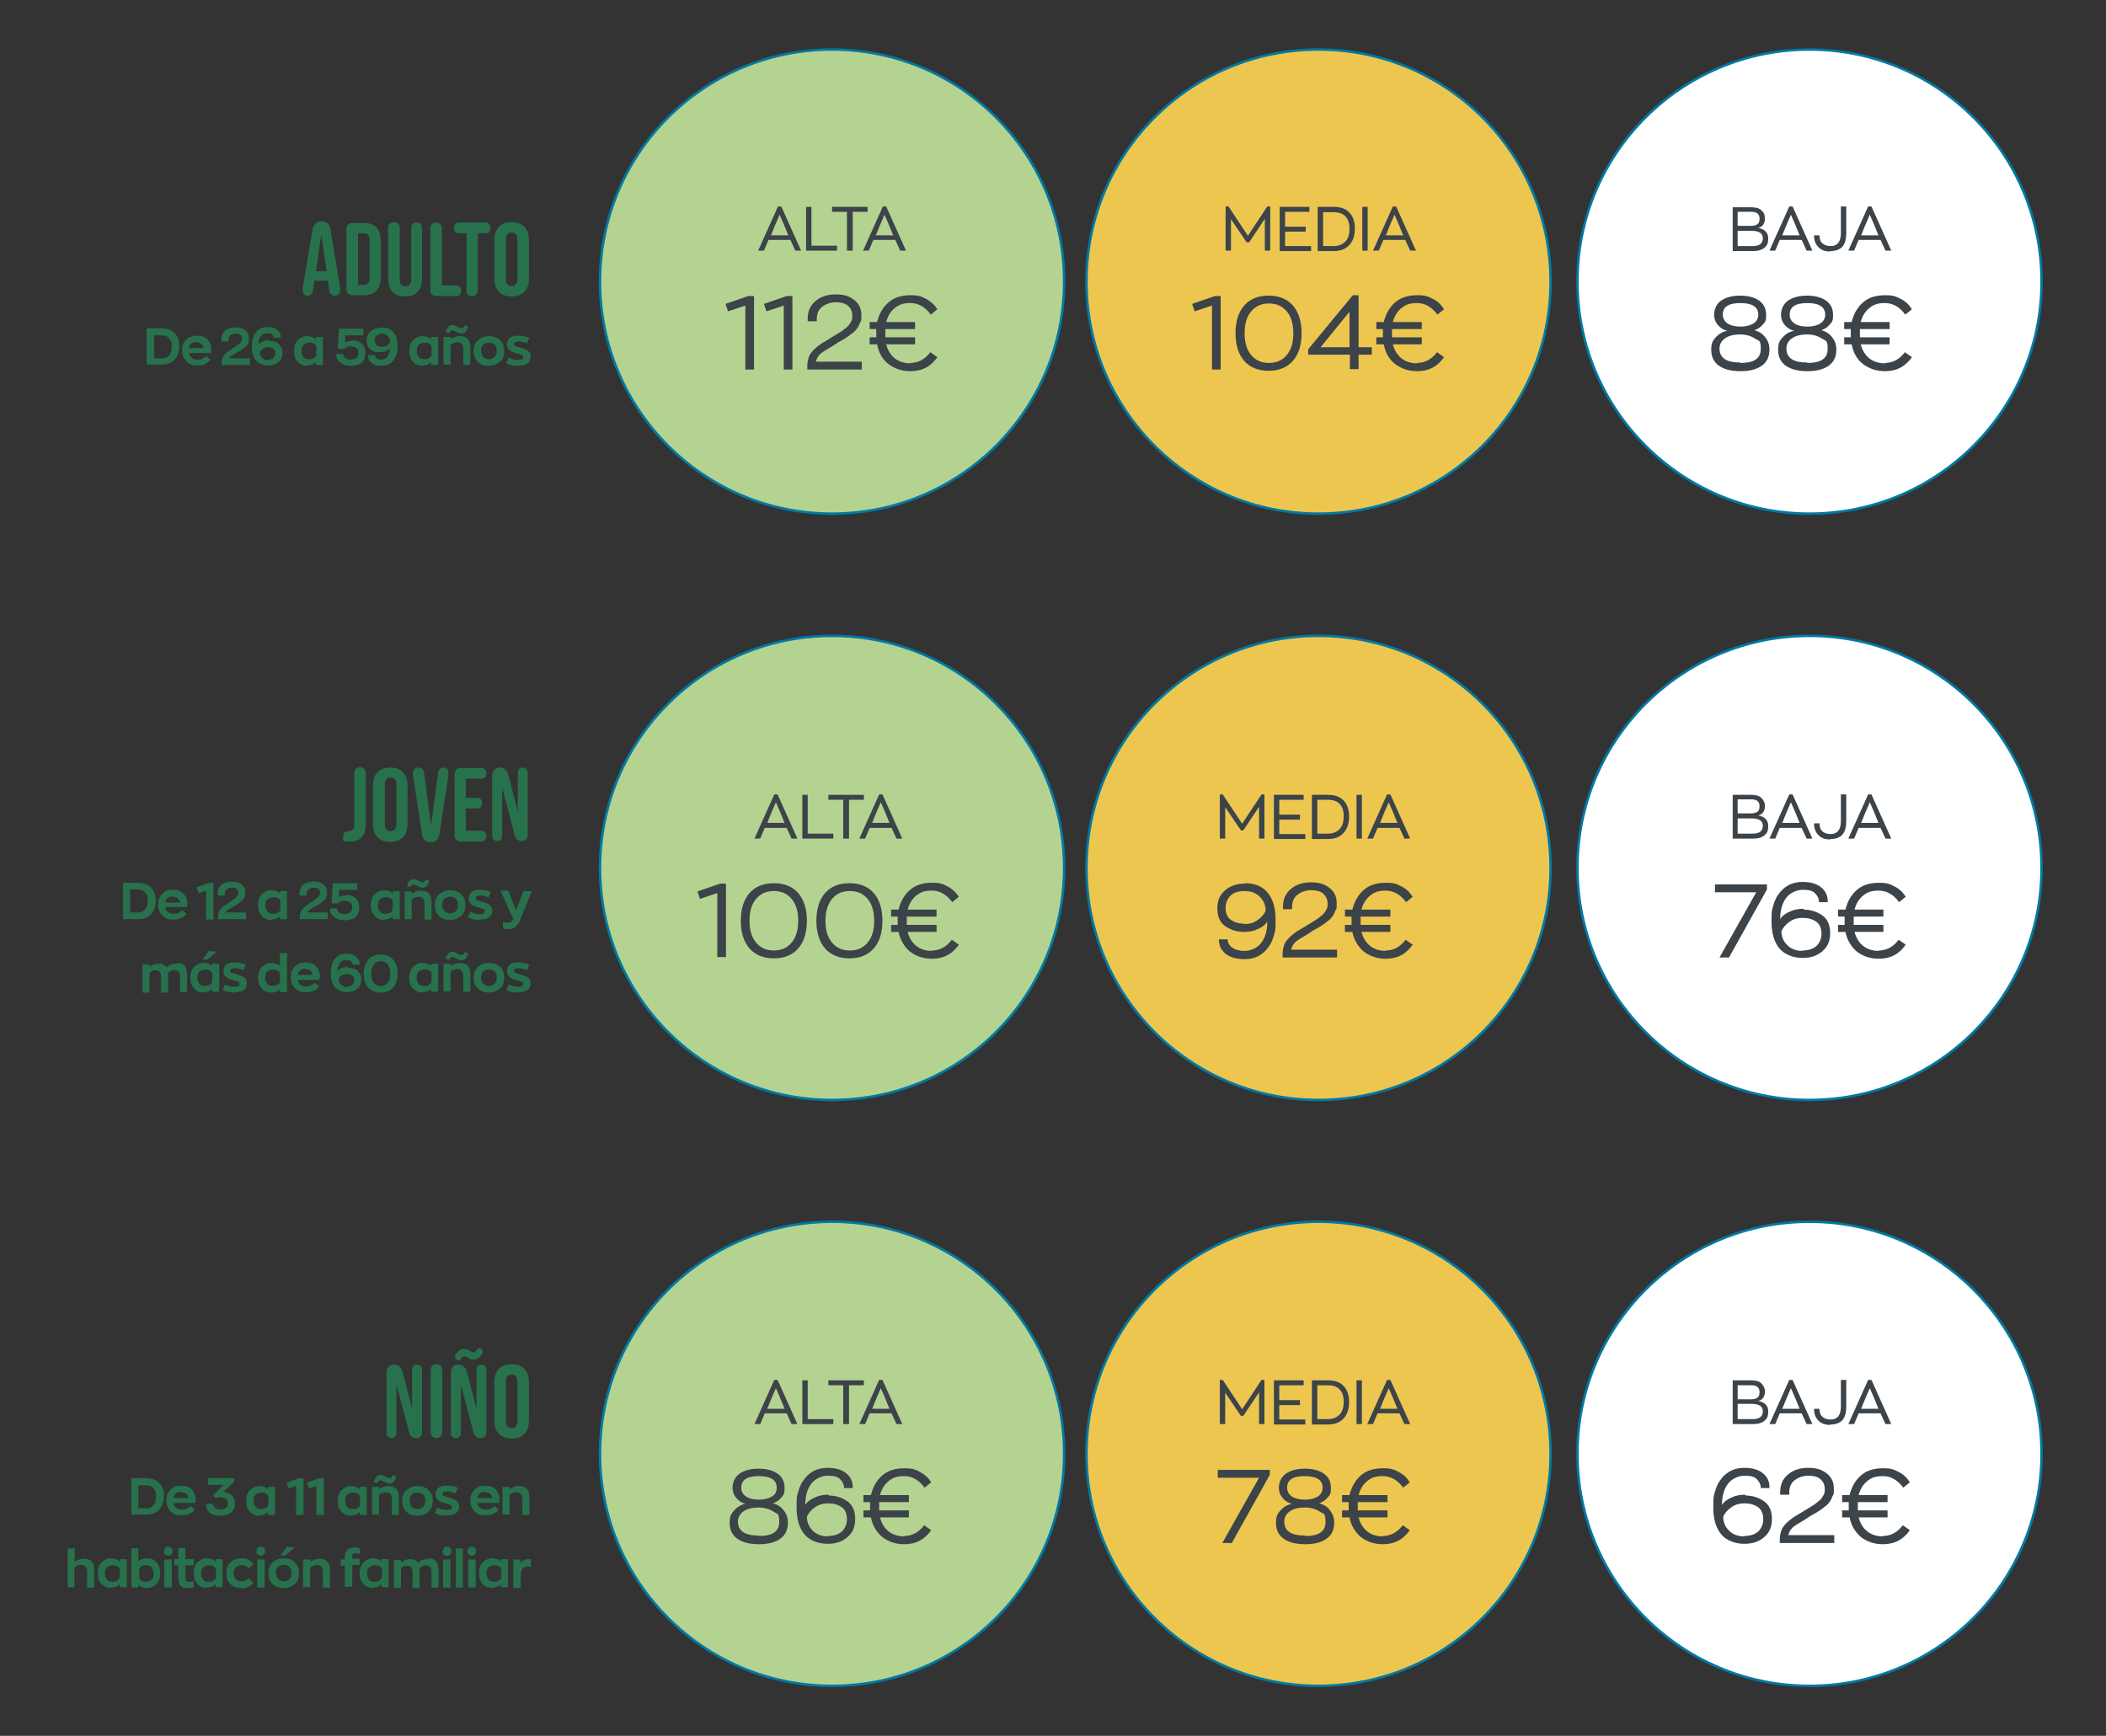 <?xml version="1.0" encoding="UTF-8"?>
<svg id="Layer_1" data-name="Layer 1" xmlns="http://www.w3.org/2000/svg" version="1.1" viewBox="0 0 510 420.4">
  <rect x="0" y="0" width="510" height="420.4" fill="#333333" stroke="none"/>
  <defs>
    <style>
      .cls-1 {
        fill: #3c4349;
      }

      .cls-1, .cls-2 {
        stroke-width: 0px;
      }

      .cls-3 {
        fill: #edc650;
      }

      .cls-3, .cls-4 {
        stroke-width: .6px;
      }

      .cls-3, .cls-4, .cls-5 {
        stroke: #0079a3;
        stroke-miterlimit: 10;
      }

      .cls-2 {
        fill: #27724c;
      }

      .cls-4 {
        fill: #fff;
      }

      .cls-5 {
        fill: #b4d390;
        stroke-width: .6px;
      }
    </style>
  </defs>
  <g>
    <circle class="cls-5" cx="201.5" cy="68.2" r="56.2"/>
    <circle class="cls-3" cx="319.3" cy="68.2" r="56.2"/>
    <circle class="cls-4" cx="438.2" cy="68.2" r="56.2"/>
    <circle class="cls-5" cx="201.5" cy="210.2" r="56.2"/>
    <circle class="cls-3" cx="319.3" cy="210.2" r="56.2"/>
    <circle class="cls-4" cx="438.2" cy="210.2" r="56.2"/>
    <circle class="cls-5" cx="201.5" cy="352.1" r="56.2"/>
    <circle class="cls-3" cx="319.3" cy="352.1" r="56.2"/>
    <circle class="cls-4" cx="438.2" cy="352.1" r="56.2"/>
    <g>
      <path class="cls-1" d="M306.9,50h.7v10.7h-1.3v-7.7l-3.8,5.7h-.6l-3.8-5.6v7.6h-1.3v-10.7h.7l4.7,7.1,4.7-7.1Z"/>
      <path class="cls-1" d="M309.9,60.7v-10.6h7.2v1.2h-5.9v3.6h5v1.2h-5v3.5h6.3v1.2h-7.5Z"/>
      <path class="cls-1" d="M319.1,60.7v-10.6h3.8c1.7,0,2.9.4,3.8,1.3.9.9,1.4,2.2,1.4,3.9s-.4,3-1.3,4c-.9,1-2.1,1.5-3.8,1.5h-3.9ZM320.4,59.6h2.6c1.2,0,2.1-.4,2.8-1.1.7-.7,1-1.8,1-3.1s-.3-2.3-1-3c-.6-.7-1.6-1-2.9-1h-2.5v8.3Z"/>
      <path class="cls-1" d="M329.9,60.7v-10.6h1.3v10.6h-1.3Z"/>
      <path class="cls-1" d="M341.5,60.7l-1.2-2.6h-5.3l-1.1,2.6h-1.4l4.8-10.7h.8l4.8,10.7h-1.4ZM337.7,52l-1,2.3-1.1,2.7h4.2l-1.1-2.7-1-2.3Z"/>
    </g>
    <g>
      <path class="cls-1" d="M425.8,55.2c1.6.3,2.4,1.2,2.4,2.5s-.3,1.8-.9,2.3-1.5.8-2.8.8h-4.9v-10.6h4.4c1.1,0,2,.2,2.5.7.6.5.9,1.1.9,2,0,1.2-.5,2-1.6,2.3ZM420.8,51.3v3.4h3c.8,0,1.4-.1,1.8-.4s.5-.8.5-1.4-.2-.9-.5-1.2c-.4-.3-.9-.4-1.5-.4h-3.2ZM424.5,59.6c.8,0,1.5-.2,1.8-.5.4-.3.6-.8.6-1.4,0-1.2-.9-1.8-2.8-1.8h-3.3v3.7h3.7Z"/>
      <path class="cls-1" d="M437.5,60.7l-1.2-2.6h-5.3l-1.1,2.6h-1.4l4.8-10.7h.8l4.8,10.7h-1.4ZM433.7,52l-1,2.3-1.1,2.7h4.2l-1.1-2.7-1-2.3Z"/>
      <path class="cls-1" d="M443.2,60.9c-1.2,0-2.1-.3-2.8-1-.7-.7-1.1-1.6-1.1-2.9h1.3c0,.9.3,1.6.8,2s1.1.6,1.9.6c1.7,0,2.5-1.1,2.5-3.2v-6.4h1.3v6.4c0,1.5-.3,2.6-.9,3.3-.6.7-1.6,1.1-2.9,1.1Z"/>
      <path class="cls-1" d="M456.6,60.7l-1.2-2.6h-5.3l-1.1,2.6h-1.4l4.8-10.7h.8l4.8,10.7h-1.4ZM452.8,52l-1,2.3-1.1,2.7h4.2l-1.1-2.7-1-2.3Z"/>
    </g>
    <g>
      <path class="cls-1" d="M192.6,60.7l-1.2-2.6h-5.3l-1.1,2.6h-1.4l4.8-10.7h.8l4.8,10.7h-1.4ZM188.8,52l-1,2.3-1.1,2.7h4.2l-1.1-2.7-1-2.3Z"/>
      <path class="cls-1" d="M195.2,60.7v-10.6h1.3v9.4h6.2v1.2h-7.5Z"/>
      <path class="cls-1" d="M205.1,60.7v-9.4h-3.6v-1.2h8.6v1.2h-3.6v9.4h-1.3Z"/>
      <path class="cls-1" d="M218,60.7l-1.2-2.6h-5.3l-1.1,2.6h-1.4l4.8-10.7h.8l4.8,10.7h-1.4ZM214.2,52l-1,2.3-1.1,2.7h4.2l-1.1-2.7-1-2.3Z"/>
    </g>
    <g>
      <path class="cls-1" d="M293.5,89.5v-15.5l-4.2,1.4-.6-1.8,5.5-1.9h1.4v17.8h-2.1Z"/>
      <path class="cls-1" d="M313.1,87.4c-1.4,1.6-3.4,2.4-5.9,2.4s-4.5-.8-5.9-2.4c-1.4-1.6-2.1-3.9-2.1-6.7s.7-5.1,2.1-6.7c1.4-1.6,3.4-2.4,5.9-2.4s4.5.8,5.9,2.4c1.4,1.6,2.1,3.9,2.1,6.7s-.7,5.1-2.1,6.7ZM303,86c1.1,1.3,2.5,1.9,4.3,1.9s3.2-.6,4.3-1.9c1.1-1.3,1.6-3.1,1.6-5.3s-.5-4-1.6-5.3c-1.1-1.3-2.5-1.9-4.3-1.9s-3.2.6-4.3,1.9c-1.1,1.3-1.6,3.1-1.6,5.3s.5,4,1.6,5.3Z"/>
      <path class="cls-1" d="M329,84.1h3.2v1.8h-3.2v3.5h-2.1v-3.5h-10.1v-1.3l10.8-13.1h1.4v12.5ZM319.8,84.1h7v-8.6l-7,8.6Z"/>
      <path class="cls-1" d="M343.2,87.9c1.9,0,3.5-.9,4.8-2.6l1.7,1.2c-.7,1-1.6,1.9-2.7,2.5-1.1.6-2.4.9-3.8.9-2.1,0-3.8-.6-5.3-1.7s-2.4-2.8-2.8-4.8h-1.8v-1.7h1.6c0-.2,0-.5,0-1s0-.8,0-1h-1.6v-1.7h1.8c.5-2,1.4-3.6,2.8-4.8,1.4-1.2,3.2-1.7,5.3-1.7s2.6.3,3.8.9,2,1.4,2.7,2.5l-1.6,1.3c-1.3-1.8-3-2.8-4.9-2.8s-2.8.4-3.8,1.2c-1,.8-1.7,1.9-2.1,3.4h7v1.7h-7.2c0,.4,0,.8,0,1s0,.6,0,1h7.2v1.7h-7c.4,1.5,1.1,2.6,2.1,3.4,1,.8,2.3,1.2,3.8,1.2Z"/>
    </g>
    <g>
      <path class="cls-1" d="M424.6,79.9c1.2.3,2.1.8,2.8,1.7.7.8,1.1,1.8,1.1,3,0,1.8-.6,3.1-1.9,4-1.3.9-3,1.3-5.1,1.3s-3.9-.4-5.2-1.3c-1.3-.9-1.9-2.2-1.9-3.9s.4-2.2,1.1-3c.7-.8,1.7-1.4,2.8-1.6-1-.2-1.7-.7-2.3-1.4-.6-.7-.9-1.5-.9-2.4,0-1.5.6-2.7,1.7-3.5,1.2-.8,2.7-1.2,4.6-1.2s3.4.4,4.6,1.2c1.1.8,1.7,1.9,1.7,3.5s-.3,1.7-.9,2.4c-.6.7-1.3,1.1-2.3,1.4ZM421.5,87.9c3.3,0,4.9-1.1,4.9-3.4s-.5-1.9-1.4-2.5c-.9-.6-2.1-1-3.6-1s-2.7.3-3.6.9-1.4,1.5-1.4,2.5c0,2.3,1.7,3.4,5,3.4ZM417.2,76.2c0,.9.4,1.6,1.1,2.1.7.5,1.8.8,3.2.8s2.4-.3,3.2-.8c.7-.5,1.1-1.2,1.1-2.1,0-1.8-1.4-2.8-4.3-2.8s-4.3.9-4.3,2.8Z"/>
      <path class="cls-1" d="M440.8,79.9c1.2.3,2.1.8,2.8,1.7.7.8,1.1,1.8,1.1,3,0,1.8-.6,3.1-1.9,4-1.3.9-3,1.3-5.1,1.3s-3.9-.4-5.2-1.3c-1.3-.9-1.9-2.2-1.9-3.9s.4-2.2,1.1-3c.7-.8,1.7-1.4,2.8-1.6-1-.2-1.7-.7-2.3-1.4-.6-.7-.9-1.5-.9-2.4,0-1.5.6-2.7,1.7-3.5,1.2-.8,2.7-1.2,4.6-1.2s3.4.4,4.6,1.2c1.1.8,1.7,1.9,1.7,3.5s-.3,1.7-.9,2.4c-.6.7-1.3,1.1-2.3,1.4ZM437.7,87.9c3.3,0,4.9-1.1,4.9-3.4s-.5-1.9-1.4-2.5c-.9-.6-2.1-1-3.6-1s-2.7.3-3.6.9-1.4,1.5-1.4,2.5c0,2.3,1.7,3.4,5,3.4ZM433.4,76.2c0,.9.4,1.6,1.1,2.1.7.5,1.8.8,3.2.8s2.4-.3,3.2-.8c.7-.5,1.1-1.2,1.1-2.1,0-1.8-1.4-2.8-4.3-2.8s-4.3.9-4.3,2.8Z"/>
      <path class="cls-1" d="M456.5,87.9c1.9,0,3.5-.9,4.8-2.6l1.7,1.2c-.7,1-1.6,1.9-2.7,2.5-1.1.6-2.4.9-3.8.9-2.1,0-3.8-.6-5.3-1.7s-2.4-2.8-2.8-4.8h-1.8v-1.7h1.6c0-.2,0-.5,0-1s0-.8,0-1h-1.6v-1.7h1.8c.5-2,1.4-3.6,2.8-4.8,1.4-1.2,3.2-1.7,5.3-1.7s2.6.3,3.8.9,2,1.4,2.7,2.5l-1.6,1.3c-1.3-1.8-3-2.8-4.9-2.8s-2.8.4-3.8,1.2c-1,.8-1.7,1.9-2.1,3.4h7v1.7h-7.2c0,.4,0,.8,0,1s0,.6,0,1h7.2v1.7h-7c.4,1.5,1.1,2.6,2.1,3.4,1,.8,2.3,1.2,3.8,1.2Z"/>
    </g>
    <g>
      <path class="cls-1" d="M180.5,89.5v-15.5l-4.2,1.4-.6-1.8,5.5-1.9h1.4v17.8h-2.1Z"/>
      <path class="cls-1" d="M189.8,89.5v-15.5l-4.2,1.4-.6-1.8,5.5-1.9h1.4v17.8h-2.1Z"/>
      <path class="cls-1" d="M197.6,87.6h11.1v1.9h-13.2v-.9c0-.8.2-1.6.4-2.2.2-.6.7-1.2,1.3-1.8.6-.6,1.2-1,1.6-1.3.4-.3,1.2-.7,2.3-1.4.1,0,.2-.2.3-.2.8-.5,1.4-.8,1.8-1.1.4-.2.8-.5,1.3-.9.5-.4.9-.7,1.1-1s.4-.6.6-1c.2-.4.2-.8.2-1.3,0-1-.4-1.8-1.1-2.4-.8-.6-1.7-.8-2.9-.8s-2.4.4-3.3,1.1c-.9.7-1.3,1.7-1.3,2.9v.6h-2.2v-.6c0-1.8.6-3.2,1.9-4.3s2.9-1.6,4.9-1.6,3.2.4,4.4,1.3c1.2.9,1.8,2.1,1.8,3.7s0,1.2-.3,1.8c-.2.5-.4,1-.7,1.4-.3.4-.6.8-1.2,1.2s-1,.8-1.5,1.1c-.5.3-1.1.7-1.9,1.1-.3.2-.5.3-.6.4-.3.2-.6.4-1.1.7s-.8.5-1,.6-.5.3-.8.5c-.3.2-.6.4-.7.5-.2.1-.3.3-.5.5s-.3.4-.4.6c-.1.2-.2.5-.3.7Z"/>
      <path class="cls-1" d="M220.5,87.9c1.9,0,3.5-.9,4.8-2.6l1.7,1.2c-.7,1-1.6,1.9-2.7,2.5-1.1.6-2.4.9-3.8.9-2.1,0-3.8-.6-5.3-1.7s-2.4-2.8-2.8-4.8h-1.8v-1.7h1.6c0-.2,0-.5,0-1s0-.8,0-1h-1.6v-1.7h1.8c.5-2,1.4-3.6,2.8-4.8,1.4-1.2,3.2-1.7,5.3-1.7s2.6.3,3.8.9c1.1.6,2,1.4,2.7,2.5l-1.6,1.3c-1.3-1.8-3-2.8-4.9-2.8s-2.8.4-3.8,1.2c-1,.8-1.7,1.9-2.1,3.4h7v1.7h-7.2c0,.4,0,.8,0,1s0,.6,0,1h7.2v1.7h-7c.4,1.5,1.1,2.6,2.1,3.4s2.3,1.2,3.8,1.2Z"/>
    </g>
    <g>
      <path class="cls-1" d="M305.5,192.4h.7v10.7h-1.3v-7.7l-3.8,5.7h-.6l-3.8-5.6v7.6h-1.3v-10.7h.7l4.7,7.1,4.7-7.1Z"/>
      <path class="cls-1" d="M308.5,203.1v-10.6h7.2v1.2h-5.9v3.6h5v1.2h-5v3.5h6.3v1.2h-7.5Z"/>
      <path class="cls-1" d="M317.7,203.1v-10.6h3.8c1.7,0,2.9.4,3.8,1.3.9.9,1.4,2.2,1.4,3.9s-.4,3-1.3,4c-.9,1-2.1,1.5-3.8,1.5h-3.9ZM319,201.9h2.6c1.2,0,2.1-.4,2.8-1.1.7-.7,1-1.8,1-3.1s-.3-2.3-1-3c-.6-.7-1.6-1-2.9-1h-2.5v8.3Z"/>
      <path class="cls-1" d="M328.5,203.1v-10.6h1.3v10.6h-1.3Z"/>
      <path class="cls-1" d="M340.1,203.1l-1.2-2.6h-5.3l-1.1,2.6h-1.4l4.8-10.7h.8l4.8,10.7h-1.4ZM336.3,194.3l-1,2.3-1.1,2.7h4.2l-1.1-2.7-1-2.3Z"/>
    </g>
    <g>
      <path class="cls-1" d="M425.8,197.5c1.6.3,2.4,1.2,2.4,2.5s-.3,1.8-.9,2.3-1.5.8-2.8.8h-4.9v-10.6h4.4c1.1,0,2,.2,2.5.7s.9,1.1.9,2c0,1.2-.5,2-1.6,2.3ZM420.8,193.6v3.4h3c.8,0,1.4-.1,1.8-.4s.5-.8.5-1.4-.2-.9-.5-1.2-.9-.4-1.5-.4h-3.2ZM424.5,201.9c.8,0,1.5-.2,1.8-.5.4-.3.6-.8.6-1.4,0-1.2-.9-1.8-2.8-1.8h-3.3v3.7h3.7Z"/>
      <path class="cls-1" d="M437.5,203.1l-1.2-2.6h-5.3l-1.1,2.6h-1.4l4.8-10.7h.8l4.8,10.7h-1.4ZM433.7,194.3l-1,2.3-1.1,2.7h4.2l-1.1-2.7-1-2.3Z"/>
      <path class="cls-1" d="M443.2,203.3c-1.2,0-2.1-.3-2.8-1-.7-.7-1.1-1.6-1.1-2.9h1.3c0,.9.3,1.6.8,2,.5.4,1.1.6,1.9.6,1.7,0,2.5-1.1,2.5-3.2v-6.4h1.3v6.4c0,1.5-.3,2.6-.9,3.3-.6.7-1.6,1.1-2.9,1.1Z"/>
      <path class="cls-1" d="M456.6,203.1l-1.2-2.6h-5.3l-1.1,2.6h-1.4l4.8-10.7h.8l4.8,10.7h-1.4ZM452.8,194.3l-1,2.3-1.1,2.7h4.2l-1.1-2.7-1-2.3Z"/>
    </g>
    <g>
      <path class="cls-1" d="M191.7,203.1l-1.2-2.6h-5.3l-1.1,2.6h-1.4l4.8-10.7h.8l4.8,10.7h-1.4ZM187.9,194.3l-1,2.3-1.1,2.7h4.2l-1.1-2.7-1-2.3Z"/>
      <path class="cls-1" d="M194.3,203.1v-10.6h1.3v9.4h6.2v1.2h-7.5Z"/>
      <path class="cls-1" d="M204.2,203.1v-9.4h-3.6v-1.2h8.6v1.2h-3.6v9.4h-1.3Z"/>
      <path class="cls-1" d="M217.1,203.1l-1.2-2.6h-5.3l-1.1,2.6h-1.4l4.8-10.7h.8l4.8,10.7h-1.4ZM213.3,194.3l-1,2.3-1.1,2.7h4.2l-1.1-2.7-1-2.3Z"/>
    </g>
    <g>
      <path class="cls-1" d="M301.4,213.9c2.4,0,4.2.7,5.5,2.2s2,3.7,2,6.6-.1,2.7-.4,3.8c-.3,1.1-.7,2-1.2,2.7-.5.7-1,1.3-1.7,1.8-.7.5-1.3.8-2,1-.7.2-1.4.3-2.2.3-1.9,0-3.5-.4-4.6-1.3-1.1-.9-1.6-2-1.6-3.3v-.2h2.1c0,.8.4,1.5,1.1,2,.7.5,1.7.8,3,.8s3-.6,4-1.9c1-1.3,1.5-3,1.5-5.2-.5.8-1.3,1.4-2.3,1.8-1,.5-2.1.7-3.4.7-1.7,0-3.2-.5-4.5-1.4-1.3-.9-1.9-2.4-1.9-4.3s.6-3.3,1.9-4.4,2.8-1.6,4.8-1.6ZM301.3,223.8c1.3,0,2.4-.3,3.3-1,.9-.6,1.5-1.4,1.9-2.2,0-1.4-.5-2.5-1.4-3.4s-2.1-1.4-3.7-1.4-2.6.4-3.4,1.1c-.8.8-1.2,1.8-1.2,3s.4,2.3,1.3,2.9c.9.6,1.9.9,3.2.9Z"/>
      <path class="cls-1" d="M312.7,230h11.1v1.9h-13.2v-.9c0-.8.2-1.6.4-2.2s.7-1.2,1.3-1.8,1.2-1,1.6-1.3c.4-.3,1.2-.7,2.3-1.4.1,0,.2-.2.3-.2.8-.5,1.4-.8,1.8-1.1.4-.2.8-.5,1.3-.9s.9-.7,1.1-1c.2-.3.4-.6.6-1,.2-.4.2-.8.2-1.3,0-1-.4-1.8-1.1-2.4s-1.7-.8-2.9-.8-2.4.4-3.3,1.1c-.9.7-1.3,1.7-1.3,2.9v.6h-2.2v-.6c0-1.8.6-3.2,1.9-4.3s2.9-1.6,4.9-1.6,3.2.4,4.4,1.3c1.2.9,1.8,2.1,1.8,3.7s0,1.2-.3,1.8c-.2.5-.4,1-.7,1.4-.3.4-.6.8-1.2,1.2-.5.4-1,.8-1.5,1.1s-1.1.7-1.9,1.1c-.3.2-.5.3-.6.4-.3.2-.6.4-1.1.7-.5.3-.8.5-1,.6-.2.1-.5.3-.8.5-.3.2-.6.4-.7.5-.2.1-.3.3-.5.5s-.3.4-.4.6c-.1.2-.2.5-.3.7Z"/>
      <path class="cls-1" d="M335.6,230.2c1.9,0,3.5-.9,4.8-2.6l1.7,1.2c-.7,1-1.6,1.9-2.7,2.5-1.1.6-2.4.9-3.8.9-2.1,0-3.8-.6-5.3-1.7-1.4-1.2-2.4-2.8-2.8-4.8h-1.8v-1.7h1.6c0-.2,0-.5,0-1s0-.8,0-1h-1.6v-1.7h1.8c.5-2,1.4-3.6,2.8-4.8,1.4-1.2,3.2-1.7,5.3-1.7s2.6.3,3.8.9,2,1.4,2.7,2.5l-1.6,1.3c-1.3-1.8-3-2.8-4.9-2.8s-2.8.4-3.8,1.2c-1,.8-1.7,1.9-2.1,3.4h7v1.7h-7.2c0,.4,0,.8,0,1s0,.6,0,1h7.2v1.7h-7c.4,1.5,1.1,2.6,2.1,3.4,1,.8,2.3,1.2,3.8,1.2Z"/>
    </g>
    <g>
      <path class="cls-1" d="M415.3,214.2h12.6v1.2l-9.2,16.5h-2.3l8.9-15.8h-10v-1.9Z"/>
      <path class="cls-1" d="M436.8,220.3c1.7,0,3.2.5,4.5,1.4s1.9,2.4,1.9,4.3-.6,3.3-1.9,4.4c-1.3,1.1-2.8,1.6-4.8,1.6s-4.2-.7-5.5-2.2c-1.3-1.5-2-3.7-2-6.6s.1-2.7.4-3.8.7-2,1.2-2.7c.5-.7,1-1.3,1.7-1.8.7-.5,1.3-.8,2-1,.7-.2,1.4-.3,2.2-.3,1.9,0,3.4.4,4.5,1.3,1.1.9,1.6,2,1.6,3.3v.3h-2.1c0-.9-.4-1.6-1-2.2s-1.6-.8-2.9-.8-3,.6-4,1.9c-1,1.3-1.5,3-1.5,5.2.5-.8,1.3-1.4,2.3-1.8,1-.5,2.1-.7,3.4-.7ZM436.5,230.2c1.5,0,2.6-.4,3.4-1.1.8-.8,1.2-1.8,1.2-3s-.4-2.3-1.3-2.9c-.9-.6-1.9-.9-3.2-.9s-2.4.3-3.3,1c-.9.6-1.5,1.4-1.9,2.2,0,1.4.5,2.5,1.4,3.4.9.9,2.1,1.4,3.7,1.4Z"/>
      <path class="cls-1" d="M455,230.2c1.9,0,3.5-.9,4.8-2.6l1.7,1.2c-.7,1-1.6,1.9-2.7,2.5-1.1.6-2.4.9-3.8.9-2.1,0-3.8-.6-5.3-1.7-1.4-1.2-2.4-2.8-2.8-4.8h-1.8v-1.7h1.6c0-.2,0-.5,0-1s0-.8,0-1h-1.6v-1.7h1.8c.5-2,1.4-3.6,2.8-4.8,1.4-1.2,3.2-1.7,5.3-1.7s2.6.3,3.8.9,2,1.4,2.7,2.5l-1.6,1.3c-1.3-1.8-3-2.8-4.9-2.8s-2.8.4-3.8,1.2c-1,.8-1.7,1.9-2.1,3.4h7v1.7h-7.2c0,.4,0,.8,0,1s0,.6,0,1h7.2v1.7h-7c.4,1.5,1.1,2.6,2.1,3.4,1,.8,2.3,1.2,3.8,1.2Z"/>
    </g>
    <g>
      <path class="cls-1" d="M173.7,231.8v-15.5l-4.2,1.4-.6-1.8,5.5-1.9h1.4v17.8h-2.1Z"/>
      <path class="cls-1" d="M193.3,229.7c-1.4,1.6-3.4,2.4-5.9,2.4s-4.5-.8-5.9-2.4c-1.4-1.6-2.1-3.9-2.1-6.7s.7-5.1,2.1-6.7,3.4-2.4,5.9-2.4,4.5.8,5.9,2.4,2.1,3.9,2.1,6.7-.7,5.1-2.1,6.7ZM183.1,228.3c1.1,1.3,2.5,1.9,4.3,1.9s3.2-.6,4.3-1.9c1.1-1.3,1.6-3.1,1.6-5.3s-.5-4-1.6-5.3c-1.1-1.3-2.5-1.9-4.3-1.9s-3.2.6-4.3,1.9c-1.1,1.3-1.6,3.1-1.6,5.3s.5,4,1.6,5.3Z"/>
      <path class="cls-1" d="M211.6,229.7c-1.4,1.6-3.4,2.4-5.9,2.4s-4.5-.8-5.9-2.4c-1.4-1.6-2.1-3.9-2.1-6.7s.7-5.1,2.1-6.7,3.4-2.4,5.9-2.4,4.5.8,5.9,2.4,2.1,3.9,2.1,6.7-.7,5.1-2.1,6.7ZM201.5,228.3c1.1,1.3,2.5,1.9,4.3,1.9s3.2-.6,4.3-1.9c1.1-1.3,1.6-3.1,1.6-5.3s-.5-4-1.6-5.3c-1.1-1.3-2.5-1.9-4.3-1.9s-3.2.6-4.3,1.9c-1.1,1.3-1.6,3.1-1.6,5.3s.5,4,1.6,5.3Z"/>
      <path class="cls-1" d="M225.7,230.2c1.9,0,3.5-.9,4.8-2.6l1.7,1.2c-.7,1-1.6,1.9-2.7,2.5-1.1.6-2.4.9-3.8.9-2.1,0-3.8-.6-5.3-1.7-1.4-1.2-2.4-2.8-2.8-4.8h-1.8v-1.7h1.6c0-.2,0-.5,0-1s0-.8,0-1h-1.6v-1.7h1.8c.5-2,1.4-3.6,2.8-4.8,1.4-1.2,3.2-1.7,5.3-1.7s2.6.3,3.8.9c1.1.6,2,1.4,2.7,2.5l-1.6,1.3c-1.3-1.8-3-2.8-4.9-2.8s-2.8.4-3.8,1.2-1.7,1.9-2.1,3.4h7v1.7h-7.2c0,.4,0,.8,0,1s0,.6,0,1h7.2v1.7h-7c.4,1.5,1.1,2.6,2.1,3.4s2.3,1.2,3.8,1.2Z"/>
    </g>
    <g>
      <path class="cls-1" d="M305.5,334.2h.7v10.7h-1.3v-7.7l-3.8,5.7h-.6l-3.8-5.6v7.6h-1.3v-10.7h.7l4.7,7.1,4.7-7.1Z"/>
      <path class="cls-1" d="M308.5,344.9v-10.6h7.2v1.2h-5.9v3.6h5v1.2h-5v3.5h6.3v1.2h-7.5Z"/>
      <path class="cls-1" d="M317.7,344.9v-10.6h3.8c1.7,0,2.9.4,3.8,1.3.9.9,1.4,2.2,1.4,3.9s-.4,3-1.3,4c-.9,1-2.1,1.5-3.8,1.5h-3.9ZM319,343.7h2.6c1.2,0,2.1-.4,2.8-1.1.7-.7,1-1.8,1-3.1s-.3-2.3-1-3c-.6-.7-1.6-1-2.9-1h-2.5v8.3Z"/>
      <path class="cls-1" d="M328.5,344.9v-10.6h1.3v10.6h-1.3Z"/>
      <path class="cls-1" d="M340.1,344.9l-1.2-2.6h-5.3l-1.1,2.6h-1.4l4.8-10.7h.8l4.8,10.7h-1.4ZM336.3,336.2l-1,2.3-1.1,2.7h4.2l-1.1-2.7-1-2.3Z"/>
    </g>
    <g>
      <path class="cls-1" d="M425.8,339.3c1.6.3,2.4,1.2,2.4,2.5s-.3,1.8-.9,2.3-1.5.8-2.8.8h-4.9v-10.6h4.4c1.1,0,2,.2,2.5.7s.9,1.1.9,2c0,1.2-.5,2-1.6,2.3ZM420.8,335.5v3.4h3c.8,0,1.4-.1,1.8-.4s.5-.8.5-1.4-.2-.9-.5-1.2-.9-.4-1.5-.4h-3.2ZM424.5,343.7c.8,0,1.5-.2,1.8-.5.4-.3.6-.8.6-1.4,0-1.2-.9-1.8-2.8-1.8h-3.3v3.7h3.7Z"/>
      <path class="cls-1" d="M437.5,344.9l-1.2-2.6h-5.3l-1.1,2.6h-1.4l4.8-10.7h.8l4.8,10.7h-1.4ZM433.7,336.2l-1,2.3-1.1,2.7h4.2l-1.1-2.7-1-2.3Z"/>
      <path class="cls-1" d="M443.2,345.1c-1.2,0-2.1-.3-2.8-1-.7-.7-1.1-1.6-1.1-2.9h1.3c0,.9.3,1.6.8,2,.5.4,1.1.6,1.9.6,1.7,0,2.5-1.1,2.5-3.2v-6.4h1.3v6.4c0,1.5-.3,2.6-.9,3.3-.6.7-1.6,1.1-2.9,1.1Z"/>
      <path class="cls-1" d="M456.6,344.9l-1.2-2.6h-5.3l-1.1,2.6h-1.4l4.8-10.7h.8l4.8,10.7h-1.4ZM452.8,336.2l-1,2.3-1.1,2.7h4.2l-1.1-2.7-1-2.3Z"/>
    </g>
    <g>
      <path class="cls-1" d="M191.7,344.9l-1.2-2.6h-5.3l-1.1,2.6h-1.4l4.8-10.7h.8l4.8,10.7h-1.4ZM187.9,336.2l-1,2.3-1.1,2.7h4.2l-1.1-2.7-1-2.3Z"/>
      <path class="cls-1" d="M194.3,344.9v-10.6h1.3v9.4h6.2v1.2h-7.5Z"/>
      <path class="cls-1" d="M204.2,344.9v-9.4h-3.6v-1.2h8.6v1.2h-3.6v9.4h-1.3Z"/>
      <path class="cls-1" d="M217.1,344.9l-1.2-2.6h-5.3l-1.1,2.6h-1.4l4.8-10.7h.8l4.8,10.7h-1.4ZM213.3,336.2l-1,2.3-1.1,2.7h4.2l-1.1-2.7-1-2.3Z"/>
    </g>
    <g>
      <path class="cls-1" d="M294.9,356h12.6v1.2l-9.2,16.5h-2.3l8.9-15.8h-10v-1.9Z"/>
      <path class="cls-1" d="M319.2,364c1.2.3,2.1.8,2.8,1.7s1.1,1.8,1.1,3c0,1.8-.6,3.1-1.9,4-1.3.9-3,1.3-5.1,1.3s-3.9-.4-5.2-1.3-1.9-2.2-1.9-3.9.4-2.2,1.1-3c.7-.8,1.7-1.4,2.8-1.6-1-.2-1.7-.7-2.3-1.4-.6-.7-.9-1.5-.9-2.4,0-1.5.6-2.7,1.7-3.5,1.2-.8,2.7-1.2,4.6-1.2s3.4.4,4.6,1.2c1.1.8,1.7,1.9,1.7,3.5s-.3,1.7-.9,2.4c-.6.7-1.3,1.1-2.3,1.4ZM316.1,372c3.3,0,4.9-1.1,4.9-3.4s-.5-1.9-1.4-2.5c-.9-.6-2.1-1-3.6-1s-2.7.3-3.6.9-1.4,1.5-1.4,2.5c0,2.3,1.7,3.4,5,3.4ZM311.7,360.3c0,.9.4,1.6,1.1,2.1s1.8.8,3.2.8,2.4-.3,3.2-.8c.7-.5,1.1-1.2,1.1-2.1,0-1.8-1.4-2.8-4.3-2.8s-4.3.9-4.3,2.8Z"/>
      <path class="cls-1" d="M334.9,372c1.9,0,3.5-.9,4.8-2.6l1.7,1.2c-.7,1-1.6,1.9-2.7,2.5-1.1.6-2.4.9-3.8.9-2.1,0-3.8-.6-5.3-1.7-1.4-1.2-2.4-2.8-2.8-4.8h-1.8v-1.7h1.6c0-.2,0-.5,0-1s0-.8,0-1h-1.6v-1.7h1.8c.5-2,1.4-3.6,2.8-4.8,1.4-1.2,3.2-1.7,5.3-1.7s2.6.3,3.8.9,2,1.4,2.7,2.5l-1.6,1.3c-1.3-1.8-3-2.8-4.9-2.8s-2.8.4-3.8,1.2c-1,.8-1.7,1.9-2.1,3.4h7v1.7h-7.2c0,.4,0,.8,0,1s0,.6,0,1h7.2v1.7h-7c.4,1.5,1.1,2.6,2.1,3.4,1,.8,2.3,1.2,3.8,1.2Z"/>
    </g>
    <g>
      <path class="cls-1" d="M422.7,362.2c1.7,0,3.2.5,4.5,1.4s1.9,2.4,1.9,4.3-.6,3.3-1.9,4.4c-1.3,1.1-2.8,1.6-4.8,1.6s-4.2-.7-5.5-2.2c-1.3-1.5-2-3.7-2-6.6s.1-2.7.4-3.8.7-2,1.2-2.7c.5-.7,1-1.3,1.7-1.8.7-.5,1.3-.8,2-1,.7-.2,1.4-.3,2.2-.3,1.9,0,3.4.4,4.5,1.3,1.1.9,1.6,2,1.6,3.3v.3h-2.1c0-.9-.4-1.6-1-2.2s-1.6-.8-2.9-.8-3,.6-4,1.9c-1,1.3-1.5,3-1.5,5.2.5-.8,1.3-1.4,2.3-1.8,1-.5,2.1-.7,3.4-.7ZM422.4,372c1.5,0,2.6-.4,3.4-1.1.8-.8,1.2-1.8,1.2-3s-.4-2.3-1.3-2.9c-.9-.6-1.9-.9-3.2-.9s-2.4.3-3.3,1c-.9.6-1.5,1.4-1.9,2.2,0,1.4.5,2.5,1.4,3.4.9.9,2.1,1.4,3.7,1.4Z"/>
      <path class="cls-1" d="M433.1,371.8h11.1v1.9h-13.2v-.9c0-.8.2-1.6.4-2.2s.7-1.2,1.3-1.8,1.2-1,1.6-1.3c.4-.3,1.2-.7,2.3-1.4.1,0,.2-.2.3-.2.8-.5,1.4-.8,1.8-1.1.4-.2.8-.5,1.3-.9s.9-.7,1.1-1c.2-.3.4-.6.6-1,.2-.4.2-.8.2-1.3,0-1-.4-1.8-1.1-2.4s-1.7-.8-2.9-.8-2.4.4-3.3,1.1c-.9.7-1.3,1.7-1.3,2.9v.6h-2.2v-.6c0-1.8.6-3.2,1.9-4.3s2.9-1.6,4.9-1.6,3.2.4,4.4,1.3c1.2.9,1.8,2.1,1.8,3.7s0,1.2-.3,1.8c-.2.5-.4,1-.7,1.4-.3.4-.6.8-1.2,1.2-.5.4-1,.8-1.5,1.1s-1.1.7-1.9,1.1c-.3.2-.5.3-.6.4-.3.2-.6.4-1.1.7-.5.3-.8.5-1,.6-.2.1-.5.3-.8.5-.3.2-.6.4-.7.5-.2.1-.3.3-.5.5s-.3.4-.4.6c-.1.2-.2.5-.3.7Z"/>
      <path class="cls-1" d="M456,372c1.9,0,3.5-.9,4.8-2.6l1.7,1.2c-.7,1-1.6,1.9-2.7,2.5-1.1.6-2.4.9-3.8.9-2.1,0-3.8-.6-5.3-1.7-1.4-1.2-2.4-2.8-2.8-4.8h-1.8v-1.7h1.6c0-.2,0-.5,0-1s0-.8,0-1h-1.6v-1.7h1.8c.5-2,1.4-3.6,2.8-4.8,1.4-1.2,3.2-1.7,5.3-1.7s2.6.3,3.8.9,2,1.4,2.7,2.5l-1.6,1.3c-1.3-1.8-3-2.8-4.9-2.8s-2.8.4-3.8,1.2c-1,.8-1.7,1.9-2.1,3.4h7v1.7h-7.2c0,.4,0,.8,0,1s0,.6,0,1h7.2v1.7h-7c.4,1.5,1.1,2.6,2.1,3.4,1,.8,2.3,1.2,3.8,1.2Z"/>
    </g>
    <g>
      <path class="cls-1" d="M186.9,364c1.2.3,2.1.8,2.8,1.7.7.8,1.1,1.8,1.1,3,0,1.8-.6,3.1-1.9,4-1.3.9-3,1.3-5.1,1.3s-3.9-.4-5.2-1.3c-1.3-.9-1.9-2.2-1.9-3.9s.4-2.2,1.1-3c.7-.8,1.7-1.4,2.8-1.6-1-.2-1.7-.7-2.3-1.4-.6-.7-.9-1.5-.9-2.4,0-1.5.6-2.7,1.7-3.5,1.2-.8,2.7-1.2,4.6-1.2s3.4.4,4.6,1.2c1.1.8,1.7,1.9,1.7,3.5s-.3,1.7-.9,2.4c-.6.7-1.3,1.1-2.3,1.4ZM183.8,372c3.3,0,4.9-1.1,4.9-3.4s-.5-1.9-1.4-2.5c-.9-.6-2.1-1-3.6-1s-2.7.3-3.6.9c-.9.6-1.4,1.5-1.4,2.5,0,2.3,1.7,3.4,5,3.4ZM179.5,360.3c0,.9.4,1.6,1.1,2.1.7.5,1.8.8,3.2.8s2.4-.3,3.2-.8,1.1-1.2,1.1-2.1c0-1.8-1.4-2.8-4.3-2.8s-4.3.9-4.3,2.8Z"/>
      <path class="cls-1" d="M200.7,362.2c1.7,0,3.2.5,4.5,1.4s1.9,2.4,1.9,4.3-.6,3.3-1.9,4.4c-1.3,1.1-2.8,1.6-4.8,1.6s-4.2-.7-5.5-2.2-2-3.7-2-6.6.1-2.7.4-3.8.7-2,1.2-2.7,1-1.3,1.7-1.8c.7-.5,1.3-.8,2-1,.7-.2,1.4-.3,2.2-.3,1.9,0,3.4.4,4.5,1.3s1.6,2,1.6,3.3v.3h-2.1c0-.9-.4-1.6-1-2.2s-1.6-.8-2.9-.8-3,.6-4,1.9c-1,1.3-1.5,3-1.5,5.2.5-.8,1.3-1.4,2.3-1.8,1-.5,2.1-.7,3.4-.7ZM200.5,372c1.5,0,2.6-.4,3.4-1.1.8-.8,1.2-1.8,1.2-3s-.4-2.3-1.3-2.9c-.9-.6-1.9-.9-3.2-.9s-2.4.3-3.3,1c-.9.6-1.5,1.4-1.9,2.2,0,1.4.5,2.5,1.4,3.4.9.9,2.1,1.4,3.7,1.4Z"/>
      <path class="cls-1" d="M219,372c1.9,0,3.5-.9,4.8-2.6l1.7,1.2c-.7,1-1.6,1.9-2.7,2.5-1.1.6-2.4.9-3.8.9-2.1,0-3.8-.6-5.3-1.7-1.4-1.2-2.4-2.8-2.8-4.8h-1.8v-1.7h1.6c0-.2,0-.5,0-1s0-.8,0-1h-1.6v-1.7h1.8c.5-2,1.4-3.6,2.8-4.8,1.4-1.2,3.2-1.7,5.3-1.7s2.6.3,3.8.9c1.1.6,2,1.4,2.7,2.5l-1.6,1.3c-1.3-1.8-3-2.8-4.9-2.8s-2.8.4-3.8,1.2-1.7,1.9-2.1,3.4h7v1.7h-7.2c0,.4,0,.8,0,1s0,.6,0,1h7.2v1.7h-7c.4,1.5,1.1,2.6,2.1,3.4s2.3,1.2,3.8,1.2Z"/>
    </g>
  </g>
  <g>
    <path class="cls-2" d="M73.3,70.3c0-.2,0-.3,0-.5l2.4-14.3c.2-1.2,1-1.9,2.2-1.9s1.9.7,2.1,1.9l2.4,14.3c0,.2,0,.3,0,.4,0,.9-.5,1.4-1.3,1.4s-1.3-.5-1.4-1.3l-.3-2.3h0c0,0-3.3,0-3.3,0l-.3,2.3c-.1.9-.6,1.3-1.3,1.3s-1.2-.4-1.2-1.4ZM79.1,65.7l-1.3-8.9h0l-1.3,8.9h2.6Z"/>
    <path class="cls-2" d="M83.9,70.2v-14.8c0-.8.6-1.4,1.4-1.4h2.8c2.8,0,4.1,1.5,4.1,4.3v8.9c0,2.8-1.4,4.3-4.1,4.3h-2.8c-.8,0-1.4-.6-1.4-1.4ZM88.1,69c.9,0,1.4-.5,1.4-1.7v-9.1c0-1.3-.5-1.7-1.4-1.7h-1.4v12.5h1.4Z"/>
    <path class="cls-2" d="M94,67.4v-12.2c0-.9.5-1.4,1.4-1.4s1.4.5,1.4,1.4v12.4c0,1.3.5,1.7,1.4,1.7s1.4-.5,1.4-1.7v-12.4c0-.9.5-1.3,1.3-1.3s1.3.5,1.3,1.3v12.2c0,2.8-1.4,4.4-4.1,4.4s-4.1-1.6-4.1-4.4Z"/>
    <path class="cls-2" d="M104.2,70.2v-14.9c0-.8.6-1.4,1.4-1.4s1.4.6,1.4,1.4v13.8h3.4c.7,0,1.3.5,1.3,1.3s-.5,1.3-1.3,1.3h-4.8c-.8,0-1.4-.6-1.4-1.4Z"/>
    <path class="cls-2" d="M113,70.3v-13.8h-1.8c-.8,0-1.3-.5-1.3-1.3s.5-1.3,1.3-1.3h6.3c.8,0,1.3.5,1.3,1.3s-.5,1.3-1.3,1.3h-1.8v13.8c0,.9-.5,1.4-1.4,1.4s-1.4-.5-1.4-1.4Z"/>
    <path class="cls-2" d="M119.7,67.4v-9.2c0-2.8,1.5-4.4,4.2-4.4s4.2,1.6,4.2,4.4v9.2c0,2.8-1.5,4.4-4.2,4.4s-4.2-1.6-4.2-4.4ZM125.3,67.6v-9.6c0-1.3-.6-1.7-1.4-1.7s-1.4.5-1.4,1.7v9.6c0,1.3.6,1.7,1.4,1.7s1.4-.5,1.4-1.7Z"/>
  </g>
  <g>
    <path class="cls-2" d="M35.5,88.4v-8.9h3.5c1.4,0,2.5.4,3.2,1.1.8.7,1.2,1.8,1.2,3.2s-.4,2.5-1.1,3.3-1.8,1.2-3.2,1.2h-3.5ZM37.3,86.8h1.8c.8,0,1.4-.2,1.8-.7.5-.5.7-1.2.7-2.2s-.2-1.5-.7-2c-.4-.5-1.1-.7-1.9-.7h-1.7v5.6Z"/>
    <path class="cls-2" d="M51.1,85c0,.3,0,.4,0,.5h-5.3c0,.5.3.9.7,1.2.3.3.8.4,1.4.4.9,0,1.5-.3,2-.9l1.1.9c-.7.9-1.7,1.4-3.2,1.4s-2-.3-2.7-1c-.6-.6-1-1.5-1-2.6s.3-1.9,1-2.6c.7-.7,1.5-1,2.6-1s2,.3,2.6,1c.6.7.9,1.5.9,2.6ZM47.5,82.8c-.5,0-.8.1-1.2.4-.3.2-.5.6-.6,1.1h3.6c0-.4-.2-.8-.5-1s-.7-.4-1.3-.4Z"/>
    <path class="cls-2" d="M55.6,86.8h4.9v1.6h-6.8v-.6c0-.7.2-1.3.6-1.8.4-.5,1.1-1,2-1.6.8-.5,1.4-.9,1.8-1.3.3-.3.5-.7.5-1.1s-.1-.7-.4-.9c-.3-.2-.6-.3-1.1-.3s-1,.1-1.3.4-.5.7-.5,1.2v.3h-1.7v-.4c0-.9.3-1.7.9-2.2.6-.5,1.5-.8,2.5-.8s1.8.2,2.4.7.9,1.1.9,1.9,0,.6-.1.9c0,.3-.2.5-.3.7s-.3.4-.6.6c-.3.2-.5.4-.8.6-.2.2-.6.4-1,.6-.1,0-.3.2-.5.3-.2.1-.4.2-.5.3s-.2.1-.3.2c-.1,0-.3.2-.3.2,0,0-.1.1-.2.2,0,0-.2.1-.2.2Z"/>
    <path class="cls-2" d="M65.3,82.6c.9,0,1.7.2,2.2.7s.9,1.2.9,2.1-.3,1.8-1,2.3c-.6.5-1.5.8-2.5.8s-2.2-.4-2.9-1.2c-.7-.8-1-1.9-1-3.3s.3-2.8,1-3.6,1.6-1.2,2.8-1.2,1.7.2,2.3.7c.6.5.9,1,.9,1.7v.2h-1.7c0-.3-.2-.6-.4-.8-.3-.2-.6-.3-1.1-.3-.7,0-1.2.2-1.6.7-.4.5-.6,1.2-.6,2,.6-.6,1.4-1,2.5-1ZM64.9,87.1c.6,0,1-.1,1.3-.4.3-.3.5-.7.5-1.1s-.2-.9-.5-1.1c-.3-.3-.8-.4-1.3-.4s-.9.1-1.3.4c-.3.2-.6.5-.7.8,0,.5.2,1,.6,1.4.4.4.8.6,1.4.6Z"/>
    <path class="cls-2" d="M74.5,88.6c-1,0-1.8-.3-2.4-1-.6-.6-.9-1.5-.9-2.6s.3-2,.9-2.6c.6-.6,1.4-1,2.3-1s1.6.3,2.1.8v-.6h1.7v6.8h-1.7v-.7c-.5.5-1.1.8-2.1.8ZM74.9,87c.8,0,1.3-.3,1.7-.9v-2.3c-.2-.3-.4-.5-.7-.6-.3-.2-.6-.2-1-.2-.6,0-1,.2-1.4.5-.3.4-.5.9-.5,1.5s.2,1.1.5,1.5c.3.4.8.5,1.4.5Z"/>
    <path class="cls-2" d="M85.2,82.4c1,0,1.8.3,2.4.8.6.6.9,1.3.9,2.3s-.3,1.8-.9,2.3c-.6.5-1.5.8-2.6.8s-2-.3-2.6-.8c-.7-.5-1-1.2-1-2h0c0-.1,1.7-.1,1.7-.1h0c0,.5.2.8.5,1,.3.2.8.4,1.3.4s1.1-.1,1.4-.4c.3-.3.5-.7.5-1.2,0-1.1-.6-1.6-1.9-1.6s-.6,0-.9.2-.5.3-.7.4h-1.5l.3-4.9h5.9v1.6h-4.4v1.8c.4-.3,1-.4,1.7-.4Z"/>
    <path class="cls-2" d="M92.4,79.3c1.3,0,2.2.4,2.9,1.2.7.8,1,1.9,1,3.3s-.4,2.8-1.1,3.6-1.6,1.2-2.8,1.2-1.8-.2-2.4-.7c-.6-.5-.9-1-.9-1.7v-.2h1.7c0,.3.2.6.4.8.3.2.6.3,1.1.3s1.2-.2,1.5-.7c.4-.5.6-1.2.6-2-.6.6-1.4.9-2.5.9s-1.7-.2-2.2-.7c-.6-.5-.9-1.2-.9-2.1s.3-1.8,1-2.3c.6-.6,1.5-.8,2.5-.8ZM91.2,83.6c.3.3.8.4,1.3.4s.9-.1,1.3-.4.6-.5.7-.8c0-.5-.2-1-.6-1.4s-.8-.6-1.4-.6-1,.2-1.3.5c-.3.3-.5.7-.5,1.1s.2.9.5,1.1Z"/>
    <path class="cls-2" d="M102.4,88.6c-1,0-1.8-.3-2.4-1-.6-.6-.9-1.5-.9-2.6s.3-2,.9-2.6c.6-.6,1.4-1,2.3-1s1.6.3,2.1.8v-.6h1.7v6.8h-1.7v-.7c-.5.5-1.1.8-2.1.8ZM102.8,87c.8,0,1.3-.3,1.7-.9v-2.3c-.2-.3-.4-.5-.7-.6-.3-.2-.6-.2-1-.2-.6,0-1,.2-1.4.5-.3.4-.5.9-.5,1.5s.2,1.1.5,1.5c.3.4.8.5,1.4.5Z"/>
    <path class="cls-2" d="M107.4,88.4v-6.8h1.7v.6c.6-.5,1.4-.8,2.2-.8s1.5.2,2,.7c.4.4.6,1.2.6,2.2v4.1h-1.7v-3.7c0-.7-.1-1.1-.4-1.4-.2-.3-.6-.4-1.1-.4s-1.1.2-1.6.7v4.7h-1.7ZM108.8,80.7l-.8-.2c0-.6.3-1,.5-1.3.3-.3.6-.5,1-.5s.7.1,1.2.4.8.4,1,.4c.4,0,.6-.2.8-.7l.8.2c0,.6-.3,1-.5,1.3-.3.3-.6.5-1,.5s-.7-.1-1.2-.4c-.5-.2-.8-.4-1-.4-.4,0-.6.2-.9.7Z"/>
    <path class="cls-2" d="M118.4,88.6c-1.1,0-2.1-.3-2.7-1-.7-.6-1-1.5-1-2.6s.3-1.9,1-2.6c.7-.6,1.6-1,2.7-1s2,.3,2.7,1c.7.6,1,1.5,1,2.6s-.3,2-1,2.6-1.6,1-2.7,1ZM118.4,87c.6,0,1.1-.2,1.4-.6.4-.4.5-.9.5-1.5s-.2-1.1-.5-1.4c-.4-.4-.8-.5-1.4-.5s-1.1.2-1.4.5-.5.8-.5,1.4.2,1.1.5,1.5c.4.4.8.6,1.4.6Z"/>
    <path class="cls-2" d="M125.5,88.6c-1.1,0-2-.2-2.9-.6l.6-1.4c.7.4,1.4.6,2.3.6s1.2-.2,1.2-.7-.1-.4-.3-.5c-.2-.1-.6-.2-1.2-.4-.8-.2-1.4-.4-1.8-.8-.4-.3-.6-.8-.6-1.4s.2-1.2.7-1.6c.5-.4,1.2-.5,2-.5s1.8.2,2.7.5l-.6,1.4c-.7-.4-1.4-.5-2.1-.5s-1,.2-1,.6,0,.4.3.5c.2.1.6.2,1.2.4.9.2,1.5.5,1.9.8.4.3.6.7.6,1.3,0,1.5-1,2.2-2.9,2.2Z"/>
  </g>
  <g>
    <path class="cls-2" d="M83.1,202.6c0-.9.6-1.3,1.2-1.3,1,0,1.5-.5,1.5-1.7v-12.4c0-.8.6-1.4,1.4-1.4s1.4.6,1.4,1.4v12.3c0,2.9-1.3,4.3-3.9,4.3s-1.5-.6-1.5-1.2Z"/>
    <path class="cls-2" d="M90.3,199.5v-9.2c0-2.8,1.5-4.4,4.2-4.4s4.2,1.6,4.2,4.4v9.2c0,2.8-1.5,4.4-4.2,4.4s-4.2-1.6-4.2-4.4ZM96,199.6v-9.6c0-1.3-.6-1.7-1.4-1.7s-1.4.5-1.4,1.7v9.6c0,1.3.6,1.7,1.4,1.7s1.4-.5,1.4-1.7Z"/>
    <path class="cls-2" d="M102.2,202l-2.2-14.3c0-.2,0-.3,0-.4,0-.9.5-1.4,1.3-1.4s1.3.5,1.4,1.3l1.7,12.7h0l1.7-12.7c.1-.9.6-1.3,1.3-1.3s1.2.4,1.2,1.4,0,.3,0,.5l-2.2,14.3c-.2,1.2-.9,1.9-2.1,1.9s-1.9-.7-2.1-1.9Z"/>
    <path class="cls-2" d="M110.1,202.2v-14.8c0-.8.6-1.4,1.4-1.4h5c.7,0,1.3.5,1.3,1.3s-.5,1.3-1.3,1.3h-3.7v4.6h2.7c.7,0,1.3.5,1.3,1.3s-.5,1.3-1.3,1.3h-2.7v5.4h3.7c.7,0,1.3.5,1.3,1.3s-.5,1.3-1.3,1.3h-5c-.8,0-1.4-.6-1.4-1.4Z"/>
    <path class="cls-2" d="M119.2,202.5v-14.6c0-1.3.7-2,1.8-2s1.8.7,2.1,1.8l2.3,8.9h0v-9.5c0-.8.5-1.2,1.2-1.2s1.2.5,1.2,1.2v15c0,1.2-.6,1.6-1.5,1.6s-1.4-.5-1.7-1.6l-3-11.4h0v11.8c0,.8-.5,1.2-1.2,1.2s-1.2-.5-1.2-1.2Z"/>
  </g>
  <g>
    <path class="cls-2" d="M29.8,222.7v-8.9h3.5c1.4,0,2.5.4,3.2,1.1.8.7,1.2,1.8,1.2,3.2s-.4,2.5-1.1,3.3-1.8,1.2-3.2,1.2h-3.5ZM31.5,221h1.8c.8,0,1.4-.2,1.8-.7.5-.5.7-1.2.7-2.2s-.2-1.5-.7-2c-.4-.5-1.1-.7-1.9-.7h-1.7v5.6Z"/>
    <path class="cls-2" d="M45.3,219.2c0,.2,0,.4,0,.5h-5.3c0,.5.3.9.7,1.2.3.3.8.4,1.4.4.9,0,1.5-.3,2-.9l1.1.9c-.7.9-1.7,1.4-3.2,1.4s-2-.3-2.7-1c-.6-.6-1-1.5-1-2.6s.3-1.9,1-2.6c.7-.7,1.5-1,2.6-1s2,.3,2.6,1c.6.7.9,1.5.9,2.6ZM41.8,217.1c-.5,0-.8.1-1.2.4-.3.2-.5.6-.6,1.1h3.6c0-.4-.2-.7-.5-1-.3-.3-.7-.4-1.3-.4Z"/>
    <path class="cls-2" d="M49.9,222.7v-7l-1.8.6-.5-1.4,3-1.1h1.1v8.9h-1.8Z"/>
    <path class="cls-2" d="M54.7,221h4.9v1.6h-6.8v-.6c0-.7.2-1.3.6-1.8.4-.5,1.1-1,2-1.6.8-.5,1.4-.9,1.8-1.3.3-.3.5-.7.5-1.1s-.1-.7-.4-.9c-.3-.2-.6-.3-1.1-.3s-1,.1-1.3.4-.5.7-.5,1.2v.3h-1.7v-.4c0-.9.3-1.7.9-2.2.6-.5,1.5-.8,2.5-.8s1.8.2,2.4.7.9,1.1.9,1.9,0,.6-.1.9c0,.3-.2.5-.3.7s-.3.4-.6.6c-.3.2-.5.4-.8.6-.2.2-.6.4-1,.6-.1,0-.3.2-.5.3-.2.1-.4.2-.5.3,0,0-.2.1-.3.2-.1,0-.3.2-.3.2,0,0-.1.1-.2.2s-.2.1-.2.2Z"/>
    <path class="cls-2" d="M65.8,222.8c-1,0-1.8-.3-2.4-1-.6-.6-.9-1.5-.9-2.6s.3-2,.9-2.6c.6-.6,1.4-1,2.3-1s1.6.3,2.1.8v-.6h1.7v6.8h-1.7v-.7c-.5.5-1.1.8-2.1.8ZM66.2,221.3c.8,0,1.3-.3,1.7-.9v-2.3c-.2-.3-.4-.5-.7-.6-.3-.2-.6-.2-1-.2-.6,0-1,.2-1.4.5s-.5.9-.5,1.5.2,1.1.5,1.5c.3.4.8.5,1.4.5Z"/>
    <path class="cls-2" d="M74.5,221h4.9v1.6h-6.8v-.6c0-.7.2-1.3.6-1.8.4-.5,1.1-1,2-1.6.8-.5,1.4-.9,1.8-1.3.3-.3.5-.7.5-1.1s-.1-.7-.4-.9c-.3-.2-.6-.3-1.1-.3s-1,.1-1.3.4-.5.7-.5,1.2v.3h-1.7v-.4c0-.9.3-1.7.9-2.2.6-.5,1.5-.8,2.5-.8s1.8.2,2.4.7.9,1.1.9,1.9,0,.6-.1.9c0,.3-.2.5-.3.7s-.3.4-.6.6c-.3.2-.5.4-.8.6-.2.2-.6.4-1,.6-.1,0-.3.2-.5.3-.2.1-.4.2-.5.3,0,0-.2.1-.3.2-.1,0-.3.2-.3.2,0,0-.1.1-.2.2s-.2.1-.2.2Z"/>
    <path class="cls-2" d="M83.7,216.7c1,0,1.8.3,2.4.8.6.6.9,1.3.9,2.3s-.3,1.8-.9,2.3c-.6.5-1.5.8-2.6.8s-2-.3-2.6-.8c-.7-.5-1-1.2-1-2h0c0-.1,1.7-.1,1.7-.1h0c0,.5.2.8.5,1,.3.2.8.4,1.3.4s1.1-.1,1.4-.4.5-.7.5-1.2c0-1.1-.6-1.6-1.9-1.6s-.6,0-.9.2-.5.3-.7.4h-1.5l.3-4.9h5.9v1.6h-4.4v1.8c.4-.3,1-.4,1.7-.4Z"/>
    <path class="cls-2" d="M93.1,222.8c-1,0-1.8-.3-2.4-1-.6-.6-.9-1.5-.9-2.6s.3-2,.9-2.6c.6-.6,1.4-1,2.3-1s1.6.3,2.1.8v-.6h1.7v6.8h-1.7v-.7c-.5.5-1.1.8-2.1.8ZM93.4,221.3c.8,0,1.3-.3,1.7-.9v-2.3c-.2-.3-.4-.5-.7-.6-.3-.2-.6-.2-1-.2-.6,0-1,.2-1.4.5s-.5.9-.5,1.5.2,1.1.5,1.5c.3.4.8.5,1.4.5Z"/>
    <path class="cls-2" d="M98,222.7v-6.8h1.7v.6c.6-.5,1.4-.8,2.2-.8s1.5.2,2,.7c.4.4.6,1.2.6,2.2v4.1h-1.7v-3.7c0-.7-.1-1.1-.4-1.4-.2-.3-.6-.4-1.1-.4s-1.1.2-1.6.7v4.7h-1.7ZM99.4,214.9l-.8-.2c0-.6.3-1,.5-1.3.3-.3.6-.5,1-.5s.7.1,1.2.4c.5.2.8.4,1,.4.4,0,.6-.2.8-.7l.8.2c0,.6-.3,1-.5,1.3-.3.3-.6.5-1,.5s-.7-.1-1.2-.4c-.5-.2-.8-.4-1-.4-.4,0-.6.2-.9.7Z"/>
    <path class="cls-2" d="M109,222.8c-1.1,0-2.1-.3-2.7-1-.7-.6-1-1.5-1-2.6s.3-1.9,1-2.6c.7-.6,1.6-1,2.7-1s2,.3,2.7,1c.7.6,1,1.5,1,2.6s-.3,2-1,2.6-1.6,1-2.7,1ZM109,221.2c.6,0,1.1-.2,1.4-.6.4-.4.5-.9.5-1.5s-.2-1.1-.5-1.4c-.4-.4-.8-.5-1.4-.5s-1.1.2-1.4.5c-.4.4-.5.8-.5,1.4s.2,1.1.5,1.5c.4.4.8.6,1.4.6Z"/>
    <path class="cls-2" d="M116.2,222.8c-1.1,0-2-.2-2.9-.6l.6-1.4c.7.4,1.4.6,2.3.6s1.2-.2,1.2-.7-.1-.4-.3-.5-.6-.2-1.2-.4c-.8-.2-1.4-.4-1.8-.8-.4-.3-.6-.8-.6-1.4s.2-1.2.7-1.6c.5-.4,1.2-.5,2-.5s1.8.2,2.7.5l-.6,1.4c-.7-.4-1.4-.5-2.1-.5s-1,.2-1,.6,0,.4.3.5c.2.1.6.2,1.2.4.9.2,1.5.5,1.9.8.4.3.6.7.6,1.3,0,1.5-1,2.2-2.9,2.2Z"/>
    <path class="cls-2" d="M127,215.8h1.8l-2.8,6.9c-.2.5-.4.9-.7,1.3-.3.3-.5.6-.8.7-.3.1-.5.2-.8.3-.2,0-.5,0-.8,0s-.8,0-1.1-.2v-1.5c.4.1.7.2,1,.2.7,0,1.2-.3,1.5-.9l-3.1-6.9h1.9l1.9,4.8,1.8-4.8Z"/>
    <path class="cls-2" d="M42.8,233.2c.8,0,1.5.2,1.9.7.4.5.6,1.2.6,2.3v4.1h-1.7v-3.7c0-.6-.1-1.1-.4-1.3-.2-.3-.6-.4-1-.4s-1.1.2-1.5.7c0,.2,0,.5,0,.7v4.1h-1.7v-3.8c0-1.1-.4-1.6-1.3-1.6s-1.1.2-1.5.7v4.7h-1.7v-6.8h1.7v.6c.7-.5,1.4-.8,2.2-.8s1.6.3,1.9.9c.7-.6,1.5-.9,2.5-.9Z"/>
    <path class="cls-2" d="M49.4,240.4c-1,0-1.8-.3-2.4-1-.6-.6-.9-1.5-.9-2.6s.3-2,.9-2.6c.6-.6,1.4-1,2.3-1s1.6.3,2.1.8v-.6h1.7v6.8h-1.7v-.7c-.5.5-1.1.8-2.1.8ZM49.7,238.8c.8,0,1.3-.3,1.7-.9v-2.3c-.2-.3-.4-.5-.7-.6-.3-.2-.6-.2-1-.2-.6,0-1,.2-1.4.5s-.5.9-.5,1.5.2,1.1.5,1.5c.3.4.8.5,1.4.5ZM49,232.4l1.6-2.1,1.9.2-2.3,1.9h-1.2Z"/>
    <path class="cls-2" d="M56.8,240.4c-1.1,0-2-.2-2.9-.6l.6-1.4c.7.4,1.4.6,2.3.6s1.2-.2,1.2-.7-.1-.4-.3-.5-.6-.2-1.2-.4c-.8-.2-1.4-.4-1.8-.8-.4-.3-.6-.8-.6-1.4s.2-1.2.7-1.6c.5-.4,1.2-.5,2-.5s1.8.2,2.7.5l-.6,1.4c-.7-.4-1.4-.5-2.1-.5s-1,.2-1,.6,0,.4.3.5c.2.1.6.2,1.2.4.9.2,1.5.5,1.9.8.4.3.6.7.6,1.3,0,1.5-1,2.2-2.9,2.2Z"/>
    <path class="cls-2" d="M65.8,240.4c-1,0-1.8-.3-2.4-1-.6-.6-.9-1.5-.9-2.6s.3-2,.9-2.6c.6-.6,1.4-1,2.3-1s1.6.3,2.1.8v-3.2h1.7v9.5h-1.7v-.7c-.5.5-1.1.8-2.1.8ZM66.1,238.8c.8,0,1.3-.3,1.7-.9v-2.3c-.2-.3-.4-.5-.7-.6-.3-.2-.6-.2-1-.2-.6,0-1,.2-1.4.5s-.5.9-.5,1.5.2,1.1.5,1.5c.3.4.8.5,1.4.5Z"/>
    <path class="cls-2" d="M77.4,236.8c0,.2,0,.4,0,.5h-5.3c0,.5.3.9.7,1.2.3.3.8.4,1.4.4.9,0,1.5-.3,2-.9l1.1.9c-.7.9-1.7,1.4-3.2,1.4s-2-.3-2.7-1c-.6-.6-1-1.5-1-2.6s.3-1.9,1-2.6c.7-.7,1.5-1,2.6-1s2,.3,2.6,1c.6.7.9,1.5.9,2.6ZM73.9,234.6c-.5,0-.8.1-1.2.4-.3.2-.5.6-.6,1.1h3.6c0-.4-.2-.7-.5-1-.3-.3-.7-.4-1.3-.4Z"/>
    <path class="cls-2" d="M84.4,234.4c.9,0,1.7.2,2.2.7s.9,1.2.9,2.1-.3,1.8-1,2.3c-.6.5-1.5.8-2.5.8s-2.2-.4-2.9-1.2c-.7-.8-1-1.9-1-3.3s.3-2.8,1-3.6,1.6-1.2,2.8-1.2,1.7.2,2.3.7c.6.5.9,1,.9,1.7v.2h-1.7c0-.3-.2-.6-.4-.8-.3-.2-.6-.3-1.1-.3-.7,0-1.2.2-1.6.7-.4.5-.6,1.2-.6,2,.6-.6,1.4-1,2.5-1ZM84,238.9c.6,0,1-.1,1.3-.4.3-.3.5-.7.5-1.1s-.2-.9-.5-1.1c-.3-.3-.8-.4-1.3-.4s-.9.1-1.3.4c-.3.2-.6.5-.7.8,0,.5.2,1,.6,1.4.4.4.8.6,1.4.6Z"/>
    <path class="cls-2" d="M92.2,240.4c-1.3,0-2.3-.4-3-1.2-.7-.8-1.1-1.9-1.1-3.4s.4-2.6,1.1-3.4c.7-.8,1.7-1.2,3-1.2s2.3.4,3,1.2c.7.8,1.1,2,1.1,3.4s-.4,2.6-1.1,3.4c-.7.8-1.7,1.2-3,1.2ZM90.5,238c.4.5,1,.8,1.7.8s1.3-.3,1.7-.8c.4-.5.6-1.3.6-2.2s-.2-1.7-.6-2.2c-.4-.5-1-.8-1.7-.8s-1.3.3-1.7.8c-.4.5-.6,1.3-.6,2.2s.2,1.7.6,2.2Z"/>
    <path class="cls-2" d="M102.4,240.4c-1,0-1.8-.3-2.4-1-.6-.6-.9-1.5-.9-2.6s.3-2,.9-2.6c.6-.6,1.4-1,2.3-1s1.6.3,2.1.8v-.6h1.7v6.8h-1.7v-.7c-.5.5-1.1.8-2.1.8ZM102.8,238.8c.8,0,1.3-.3,1.7-.9v-2.3c-.2-.3-.4-.5-.7-.6-.3-.2-.6-.2-1-.2-.6,0-1,.2-1.4.5s-.5.9-.5,1.5.2,1.1.5,1.5c.3.4.8.5,1.4.5Z"/>
    <path class="cls-2" d="M107.4,240.2v-6.8h1.7v.6c.6-.5,1.4-.8,2.2-.8s1.5.2,2,.7c.4.4.6,1.2.6,2.2v4.1h-1.7v-3.7c0-.7-.1-1.1-.4-1.4-.2-.3-.6-.4-1.1-.4s-1.1.2-1.6.7v4.7h-1.7ZM108.8,232.5l-.8-.2c0-.6.3-1,.5-1.3.3-.3.6-.5,1-.5s.7.1,1.2.4c.5.2.8.4,1,.4.4,0,.6-.2.8-.7l.8.2c0,.6-.3,1-.5,1.3-.3.3-.6.5-1,.5s-.7-.1-1.2-.4c-.5-.2-.8-.4-1-.4-.4,0-.6.2-.9.7Z"/>
    <path class="cls-2" d="M118.4,240.4c-1.1,0-2.1-.3-2.7-1-.7-.6-1-1.5-1-2.6s.3-1.9,1-2.6c.7-.6,1.6-1,2.7-1s2,.3,2.7,1c.7.6,1,1.5,1,2.6s-.3,2-1,2.6-1.6,1-2.7,1ZM118.4,238.8c.6,0,1.1-.2,1.4-.6.4-.4.5-.9.5-1.5s-.2-1.1-.5-1.4c-.4-.4-.8-.5-1.4-.5s-1.1.2-1.4.5c-.4.4-.5.8-.5,1.4s.2,1.1.5,1.5c.4.4.8.6,1.4.6Z"/>
    <path class="cls-2" d="M125.5,240.4c-1.1,0-2-.2-2.9-.6l.6-1.4c.7.4,1.4.6,2.3.6s1.2-.2,1.2-.7-.1-.4-.3-.5-.6-.2-1.2-.4c-.8-.2-1.4-.4-1.8-.8-.4-.3-.6-.8-.6-1.4s.2-1.2.7-1.6c.5-.4,1.2-.5,2-.5s1.8.2,2.7.5l-.6,1.4c-.7-.4-1.4-.5-2.1-.5s-1,.2-1,.6,0,.4.3.5c.2.1.6.2,1.2.4.9.2,1.5.5,1.9.8.4.3.6.7.6,1.3,0,1.5-1,2.2-2.9,2.2Z"/>
  </g>
  <g>
    <path class="cls-2" d="M93.6,347.1v-14.6c0-1.3.7-2,1.8-2s1.8.7,2.1,1.8l2.3,8.9h0v-9.5c0-.8.5-1.2,1.2-1.2s1.2.5,1.2,1.2v15c0,1.2-.6,1.6-1.5,1.6s-1.4-.5-1.7-1.6l-3-11.4h0v11.8c0,.8-.5,1.2-1.2,1.2s-1.2-.5-1.2-1.2Z"/>
    <path class="cls-2" d="M104.3,346.9v-15.1c0-.8.6-1.4,1.4-1.4s1.4.6,1.4,1.4v15.1c0,.8-.6,1.4-1.4,1.4s-1.4-.6-1.4-1.4Z"/>
    <path class="cls-2" d="M109.2,347.1v-14.6c0-1.3.7-2,1.8-2s1.8.7,2.1,1.8l2.3,8.9h0v-9.5c0-.8.5-1.2,1.2-1.2s1.2.5,1.2,1.2v15c0,1.2-.6,1.6-1.5,1.6s-1.4-.5-1.7-1.6l-3-11.4h0v11.8c0,.8-.5,1.2-1.2,1.2s-1.2-.5-1.2-1.2ZM110.2,328.7c0-.3,0-.4.1-.5.6-1,1.2-1.5,2-1.5s1.1.3,1.5.5c.3.2.6.3.9.3s.5-.1.7-.5c.2-.3.4-.5.7-.5s.8.4.8.8,0,.4-.1.5c-.6,1-1.2,1.5-2,1.5s-1.1-.2-1.5-.5c-.3-.2-.6-.3-.9-.3s-.5.1-.7.5c-.2.3-.4.5-.7.5s-.8-.4-.8-.8Z"/>
    <path class="cls-2" d="M119.7,344v-9.2c0-2.8,1.5-4.4,4.2-4.4s4.2,1.6,4.2,4.4v9.2c0,2.8-1.5,4.4-4.2,4.4s-4.2-1.6-4.2-4.4ZM125.3,344.2v-9.6c0-1.3-.6-1.7-1.4-1.7s-1.4.5-1.4,1.7v9.6c0,1.3.6,1.7,1.4,1.7s1.4-.5,1.4-1.7Z"/>
  </g>
  <g>
    <path class="cls-2" d="M31.8,366.9v-8.9h3.5c1.4,0,2.5.4,3.2,1.1.8.7,1.2,1.8,1.2,3.2s-.4,2.5-1.1,3.3-1.8,1.2-3.2,1.2h-3.5ZM33.5,365.3h1.8c.8,0,1.4-.2,1.8-.7.5-.5.7-1.2.7-2.2s-.2-1.5-.7-2c-.4-.5-1.1-.7-1.9-.7h-1.7v5.6Z"/>
    <path class="cls-2" d="M47.3,363.5c0,.2,0,.4,0,.5h-5.3c0,.5.3.9.7,1.2.3.3.8.4,1.4.4.9,0,1.5-.3,2-.9l1.1.9c-.7.9-1.7,1.4-3.2,1.4s-2-.3-2.7-1c-.6-.6-1-1.5-1-2.6s.3-1.9,1-2.6c.7-.7,1.5-1,2.6-1s2,.3,2.6,1c.6.7.9,1.5.9,2.6ZM43.8,361.3c-.5,0-.8.1-1.2.4-.3.2-.5.6-.6,1.1h3.6c0-.4-.2-.7-.5-1-.3-.3-.7-.4-1.3-.4Z"/>
    <path class="cls-2" d="M53.9,361.3c.9,0,1.7.3,2.2.8.5.5.8,1.2.8,2s-.3,1.7-.9,2.2-1.5.8-2.6.8-1.9-.2-2.6-.7c-.6-.5-.9-1.2-.9-2v-.2h1.7c0,.5.2.8.5,1,.3.2.8.4,1.3.4s1-.1,1.3-.4.5-.6.5-1.1-.2-.8-.5-1.1c-.3-.3-.8-.4-1.3-.4s-.8,0-1.2.3l-.6-.8,2.6-2.5h-3.8v-1.6h6.3v.9l-2.6,2.4Z"/>
    <path class="cls-2" d="M62.9,367.1c-1,0-1.8-.3-2.4-1-.6-.6-.9-1.5-.9-2.6s.3-2,.9-2.6c.6-.6,1.4-1,2.3-1s1.6.3,2.1.8v-.6h1.7v6.8h-1.7v-.7c-.5.5-1.1.8-2.1.8ZM63.3,365.5c.8,0,1.3-.3,1.7-.9v-2.3c-.2-.3-.4-.5-.7-.6-.3-.2-.6-.2-1-.2-.6,0-1,.2-1.4.5s-.5.9-.5,1.5.2,1.1.5,1.5c.3.4.8.5,1.4.5Z"/>
    <path class="cls-2" d="M71.7,366.9v-7l-1.8.6-.5-1.4,3-1.1h1.1v8.9h-1.8Z"/>
    <path class="cls-2" d="M76.6,366.9v-7l-1.8.6-.5-1.4,3-1.1h1.1v8.9h-1.8Z"/>
    <path class="cls-2" d="M85.1,367.1c-1,0-1.8-.3-2.4-1-.6-.6-.9-1.5-.9-2.6s.3-2,.9-2.6c.6-.6,1.4-1,2.3-1s1.6.3,2.1.8v-.6h1.7v6.8h-1.7v-.7c-.5.5-1.1.8-2.1.8ZM85.5,365.5c.8,0,1.3-.3,1.7-.9v-2.3c-.2-.3-.4-.5-.7-.6-.3-.2-.6-.2-1-.2-.6,0-1,.2-1.4.5s-.5.9-.5,1.5.2,1.1.5,1.5c.3.4.8.5,1.4.5Z"/>
    <path class="cls-2" d="M90.1,366.9v-6.8h1.7v.6c.6-.5,1.4-.8,2.2-.8s1.5.2,2,.7c.4.4.6,1.2.6,2.2v4.1h-1.7v-3.7c0-.7-.1-1.1-.4-1.4-.2-.3-.6-.4-1.1-.4s-1.1.2-1.6.7v4.7h-1.7ZM91.4,359.2l-.8-.2c0-.6.3-1,.5-1.3.3-.3.6-.5,1-.5s.7.1,1.2.4c.5.2.8.4,1,.4.4,0,.6-.2.8-.7l.8.2c0,.6-.3,1-.5,1.3-.3.3-.6.5-1,.5s-.7-.1-1.2-.4c-.5-.2-.8-.4-1-.4-.4,0-.6.2-.9.7Z"/>
    <path class="cls-2" d="M101.1,367.1c-1.1,0-2.1-.3-2.7-1-.7-.6-1-1.5-1-2.6s.3-1.9,1-2.6c.7-.6,1.6-1,2.7-1s2,.3,2.7,1c.7.6,1,1.5,1,2.6s-.3,2-1,2.6-1.6,1-2.7,1ZM101.1,365.5c.6,0,1.1-.2,1.4-.6.4-.4.5-.9.5-1.5s-.2-1.1-.5-1.4c-.4-.4-.8-.5-1.4-.5s-1.1.2-1.4.5c-.4.4-.5.8-.5,1.4s.2,1.1.5,1.5c.4.4.8.6,1.4.6Z"/>
    <path class="cls-2" d="M108.2,367.1c-1.1,0-2-.2-2.9-.6l.6-1.4c.7.4,1.4.6,2.3.6s1.2-.2,1.2-.7-.1-.4-.3-.5-.6-.2-1.2-.4c-.8-.2-1.4-.4-1.8-.8-.4-.3-.6-.8-.6-1.4s.2-1.2.7-1.6c.5-.4,1.2-.5,2-.5s1.8.2,2.7.5l-.6,1.4c-.7-.4-1.4-.5-2.1-.5s-1,.2-1,.6,0,.4.3.5c.2.1.6.2,1.2.4.9.2,1.5.5,1.9.8.4.3.6.7.6,1.3,0,1.5-1,2.2-2.9,2.2Z"/>
    <path class="cls-2" d="M120.9,363.5c0,.2,0,.4,0,.5h-5.3c0,.5.3.9.7,1.2.3.3.8.4,1.4.4.9,0,1.5-.3,2-.9l1.1.9c-.7.9-1.7,1.4-3.2,1.4s-2-.3-2.7-1c-.6-.6-1-1.5-1-2.6s.3-1.9,1-2.6c.7-.7,1.5-1,2.6-1s2,.3,2.6,1c.6.7.9,1.5.9,2.6ZM117.4,361.3c-.5,0-.8.1-1.2.4-.3.2-.5.6-.6,1.1h3.6c0-.4-.2-.7-.5-1-.3-.3-.7-.4-1.3-.4Z"/>
    <path class="cls-2" d="M121.7,366.9v-6.8h1.7v.6c.6-.5,1.4-.8,2.2-.8s1.5.2,2,.7c.4.4.6,1.2.6,2.2v4.1h-1.7v-3.7c0-.7-.1-1.1-.4-1.4-.2-.3-.6-.4-1.1-.4s-1.1.2-1.6.7v4.7h-1.7Z"/>
    <path class="cls-2" d="M16.4,384.5v-9.5h1.7v3.3c.6-.5,1.3-.8,2.1-.8s1.5.2,2,.7c.4.4.6,1.2.6,2.2v4.1h-1.7v-3.7c0-.7-.1-1.1-.4-1.4s-.6-.4-1.1-.4-1.1.2-1.6.7v4.7h-1.7Z"/>
    <path class="cls-2" d="M27,384.6c-1,0-1.8-.3-2.4-1-.6-.6-.9-1.5-.9-2.6s.3-2,.9-2.6c.6-.6,1.4-1,2.3-1s1.6.3,2.1.8v-.6h1.7v6.8h-1.7v-.7c-.5.5-1.1.8-2.1.8ZM27.3,383.1c.8,0,1.3-.3,1.7-.9v-2.3c-.2-.3-.4-.5-.7-.6-.3-.2-.6-.2-1-.2-.6,0-1,.2-1.4.5s-.5.9-.5,1.5.2,1.1.5,1.5c.3.4.8.5,1.4.5Z"/>
    <path class="cls-2" d="M35.6,384.6c-.9,0-1.6-.3-2.1-.8v.7h-1.7v-9.5h1.7v3.2c.5-.5,1.2-.8,2.1-.8s1.8.3,2.3,1c.6.6.9,1.5.9,2.6s-.3,2-.9,2.6c-.6.6-1.4,1-2.4,1ZM35.3,383.1c.6,0,1-.2,1.4-.5s.5-.9.5-1.5-.2-1.1-.5-1.5-.8-.5-1.3-.5-.7,0-1,.2c-.3.2-.6.4-.7.6v2.3c.3.6.9.9,1.7.9Z"/>
    <path class="cls-2" d="M41.5,376.5c-.2.2-.5.3-.7.3s-.5-.1-.8-.3-.3-.5-.3-.8.1-.5.3-.8.5-.3.8-.3.5.1.7.3c.2.2.3.5.3.8s-.1.5-.3.8ZM39.8,384.5v-6.8h1.8v6.8h-1.8Z"/>
    <path class="cls-2" d="M45.3,384.6c-.8,0-1.3-.2-1.6-.6-.3-.4-.5-.9-.5-1.7v-3.2h-1v-1.5h1v-2.7h1.7v2.7h2v1.5h-2v2.9c0,.4,0,.7.2.8.1.2.4.3.7.3s.8,0,1.1-.2v1.5c-.4.1-.9.2-1.6.2Z"/>
    <path class="cls-2" d="M50.2,384.6c-1,0-1.8-.3-2.4-1-.6-.6-.9-1.5-.9-2.6s.3-2,.9-2.6c.6-.6,1.4-1,2.3-1s1.6.3,2.1.8v-.6h1.7v6.8h-1.7v-.7c-.5.5-1.1.8-2.1.8ZM50.6,383.1c.8,0,1.3-.3,1.7-.9v-2.3c-.2-.3-.4-.5-.7-.6-.3-.2-.6-.2-1-.2-.6,0-1,.2-1.4.5s-.5.9-.5,1.5.2,1.1.5,1.5c.3.4.8.5,1.4.5Z"/>
    <path class="cls-2" d="M58.5,384.6c-1.2,0-2.1-.3-2.7-1-.7-.6-1-1.5-1-2.6s.3-1.9,1-2.6c.7-.7,1.6-1,2.7-1s1.2.1,1.7.4c.5.2.9.6,1.2,1l-1.2,1.1c-.2-.3-.4-.5-.7-.6-.3-.2-.6-.2-1-.2-.6,0-1.1.2-1.4.5-.4.4-.5.8-.5,1.4s.2,1.1.5,1.5c.4.4.8.5,1.4.5s.7,0,1-.2c.3-.2.6-.4.7-.6l1.2,1.1c-.7.9-1.7,1.4-3,1.4Z"/>
    <path class="cls-2" d="M63.9,376.5c-.2.2-.5.3-.7.3s-.5-.1-.8-.3-.3-.5-.3-.8.1-.5.3-.8.5-.3.8-.3.5.1.7.3c.2.2.3.5.3.8s-.1.5-.3.8ZM62.3,384.5v-6.8h1.8v6.8h-1.8Z"/>
    <path class="cls-2" d="M68.7,384.6c-1.1,0-2.1-.3-2.7-1-.7-.6-1-1.5-1-2.6s.3-1.9,1-2.6c.7-.6,1.6-1,2.7-1s2,.3,2.7,1c.7.6,1,1.5,1,2.6s-.3,2-1,2.6-1.6,1-2.7,1ZM68.7,383c.6,0,1.1-.2,1.4-.6.4-.4.5-.9.5-1.5s-.2-1.1-.5-1.4c-.4-.4-.8-.5-1.4-.5s-1.1.2-1.4.5c-.4.4-.5.8-.5,1.4s.2,1.1.5,1.5c.4.4.8.6,1.4.6ZM67.9,376.7l1.6-2.1,1.9.2-2.3,1.9h-1.2Z"/>
    <path class="cls-2" d="M73.4,384.5v-6.8h1.7v.6c.6-.5,1.4-.8,2.2-.8s1.5.2,2,.7c.4.4.6,1.2.6,2.2v4.1h-1.7v-3.7c0-.7-.1-1.1-.4-1.4-.2-.3-.6-.4-1.1-.4s-1.1.2-1.6.7v4.7h-1.7Z"/>
    <path class="cls-2" d="M83.5,384.5v-5.3h-1v-1.5h1v-.6c0-.8.2-1.3.6-1.7s.9-.6,1.6-.6,1,0,1.4.3v1.3c-.3-.1-.6-.2-.9-.2s-.6,0-.7.2c-.2.2-.2.4-.2.8v.3h1.8v1.5h-1.8v5.3h-1.7Z"/>
    <path class="cls-2" d="M90.4,384.6c-1,0-1.8-.3-2.4-1-.6-.6-.9-1.5-.9-2.6s.3-2,.9-2.6c.6-.6,1.4-1,2.3-1s1.6.3,2.1.8v-.6h1.7v6.8h-1.7v-.7c-.5.5-1.1.8-2.1.8ZM90.8,383.1c.8,0,1.3-.3,1.7-.9v-2.3c-.2-.3-.4-.5-.7-.6-.3-.2-.6-.2-1-.2-.6,0-1,.2-1.4.5s-.5.9-.5,1.5.2,1.1.5,1.5c.3.4.8.5,1.4.5Z"/>
    <path class="cls-2" d="M103.7,377.4c.8,0,1.5.2,1.9.7.4.5.6,1.2.6,2.3v4.1h-1.7v-3.7c0-.6-.1-1.1-.4-1.3-.2-.3-.6-.4-1-.4s-1.1.2-1.5.7c0,.2,0,.5,0,.7v4.1h-1.7v-3.8c0-1.1-.4-1.6-1.3-1.6s-1.1.2-1.5.7v4.7h-1.7v-6.8h1.7v.6c.7-.5,1.4-.8,2.2-.8s1.6.3,1.9.9c.7-.6,1.5-.9,2.5-.9Z"/>
    <path class="cls-2" d="M109,376.5c-.2.2-.5.3-.7.3s-.5-.1-.8-.3-.3-.5-.3-.8.1-.5.3-.8.5-.3.8-.3.5.1.7.3c.2.2.3.5.3.8s-.1.5-.3.8ZM107.3,384.5v-6.8h1.8v6.8h-1.8Z"/>
    <path class="cls-2" d="M110.4,384.5v-9.5h1.7v9.5h-1.7Z"/>
    <path class="cls-2" d="M115,376.5c-.2.2-.5.3-.7.3s-.5-.1-.8-.3-.3-.5-.3-.8.1-.5.3-.8.5-.3.8-.3.5.1.7.3c.2.2.3.5.3.8s-.1.5-.3.8ZM113.4,384.5v-6.8h1.8v6.8h-1.8Z"/>
    <path class="cls-2" d="M119.3,384.6c-1,0-1.8-.3-2.4-1-.6-.6-.9-1.5-.9-2.6s.3-2,.9-2.6c.6-.6,1.4-1,2.3-1s1.6.3,2.1.8v-.6h1.7v6.8h-1.7v-.7c-.5.5-1.1.8-2.1.8ZM119.7,383.1c.8,0,1.3-.3,1.7-.9v-2.3c-.2-.3-.4-.5-.7-.6-.3-.2-.6-.2-1-.2-.6,0-1,.2-1.4.5s-.5.9-.5,1.5.2,1.1.5,1.5c.3.4.8.5,1.4.5Z"/>
    <path class="cls-2" d="M124.3,384.5v-6.8h1.7v.9c.5-.7,1.2-1,2.1-1s.4,0,.5,0v1.9c-.3,0-.6-.1-.8-.1-.5,0-.9.2-1.2.5-.3.3-.5.8-.5,1.5v3.2h-1.7Z"/>
  </g>
</svg>